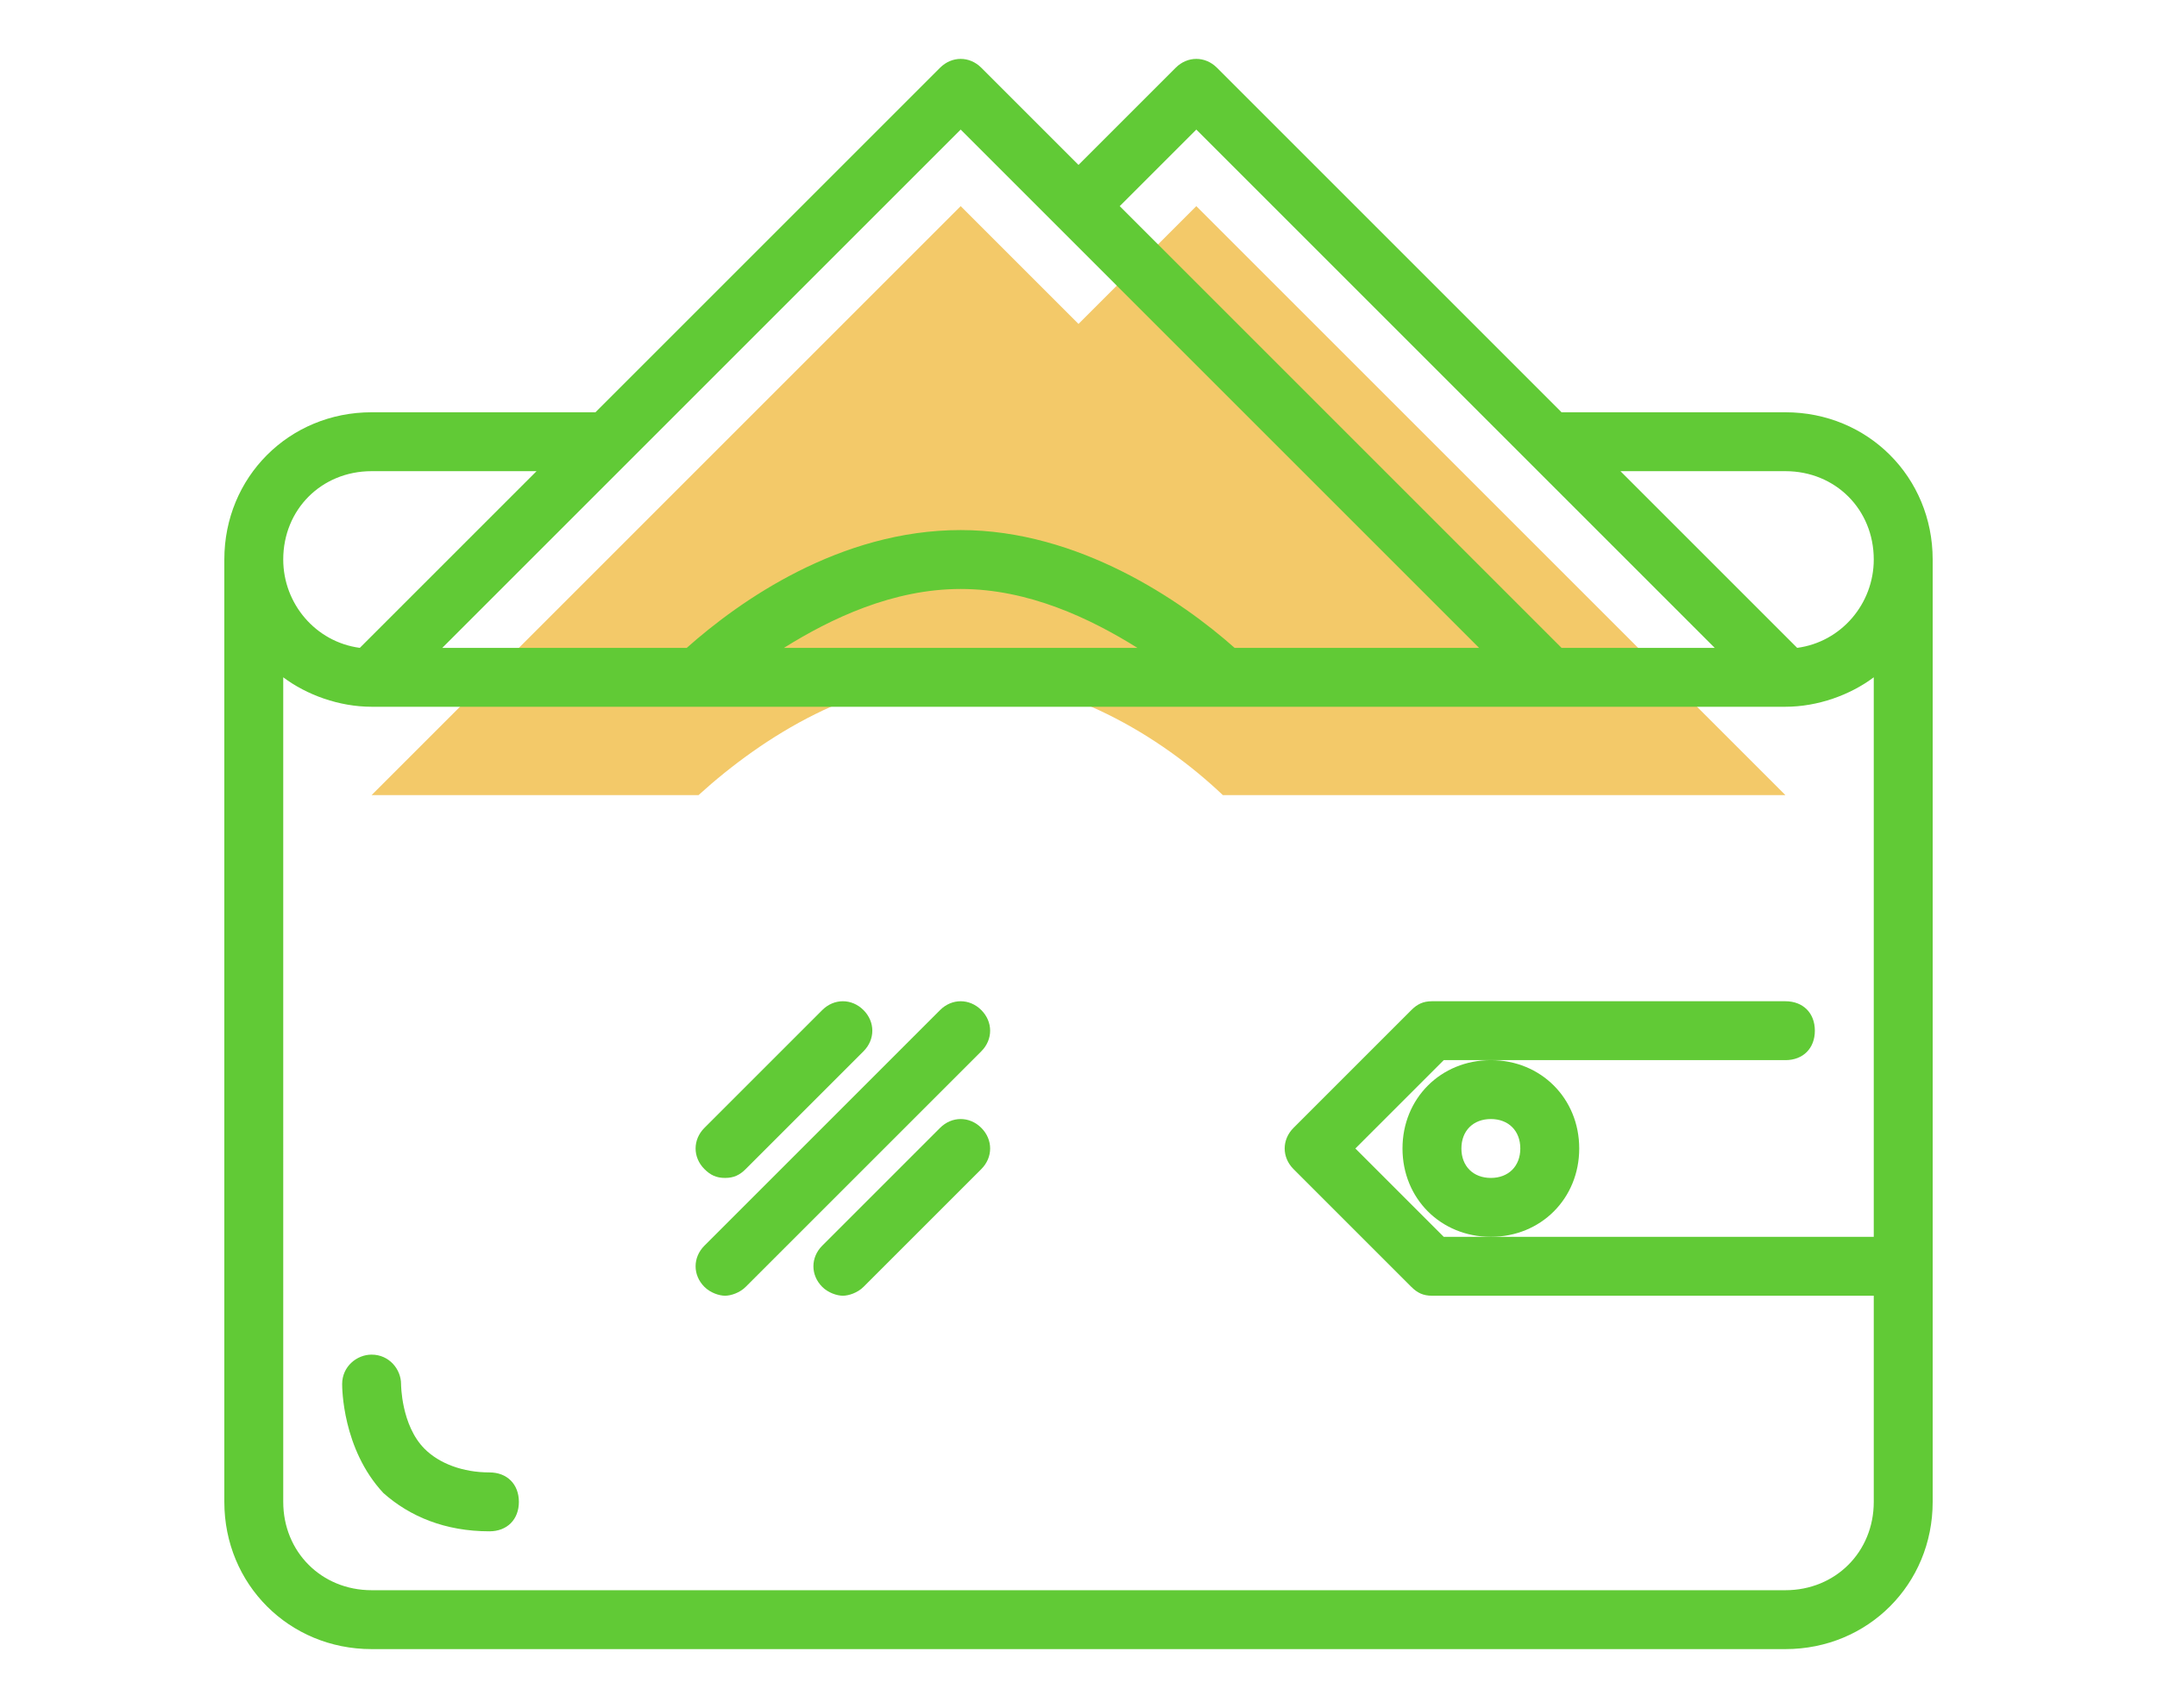 <?xml version="1.0" encoding="utf-8"?>
<!-- Generator: Adobe Illustrator 17.0.1, SVG Export Plug-In . SVG Version: 6.00 Build 0)  -->
<!DOCTYPE svg PUBLIC "-//W3C//DTD SVG 1.1//EN" "http://www.w3.org/Graphics/SVG/1.1/DTD/svg11.dtd">
<svg version="1.1" id="Capa_1" xmlns="http://www.w3.org/2000/svg" xmlns:xlink="http://www.w3.org/1999/xlink" x="0px" y="0px"
	 width="1000px" height="792px" viewBox="0 0 1000 792" enable-background="new 0 0 1000 792" xml:space="preserve">
<path fill="#F3C969" d="M554.621,95.586L500,150.207l-54.621-54.621L172.276,368.69h151.572
	c30.041-27.31,73.738-54.621,121.531-54.621s92.855,27.31,121.531,54.621h151.572h109.241L554.621,95.586z"/>
<g>
	<path fill="#61CA36" d="M732.138,532.552c0-23.214-17.752-40.965-40.966-40.965s-40.966,17.752-40.966,40.965
		c0,23.214,17.752,40.966,40.966,40.966S732.138,555.766,732.138,532.552z M691.172,546.207c-8.193,0-13.655-5.462-13.655-13.655
		c0-8.193,5.462-13.655,13.655-13.655c8.193,0,13.655,5.462,13.655,13.655C704.828,540.745,699.365,546.207,691.172,546.207z"/>
	<path fill="#61CA36" d="M827.724,191.172H723.945L564.179,31.407c-5.462-5.462-13.655-5.462-19.117,0L500,76.469l-45.062-45.062
		c-5.462-5.462-13.655-5.462-19.117,0L276.055,191.172H172.276c-38.234,0-68.276,30.041-68.276,68.276v436.966
		c0,38.234,30.041,68.276,68.276,68.276h655.448c38.234,0,68.276-30.041,68.276-68.276V259.448
		C896,221.214,865.959,191.172,827.724,191.172z M827.724,218.483c23.214,0,40.966,17.752,40.966,40.966
		c0,20.483-15.021,38.234-35.503,40.966l-81.931-81.931H827.724z M554.621,60.083l154.303,154.303l0,0l86.028,86.028h-71.007
		L519.117,95.586L554.621,60.083z M445.379,60.083l45.062,45.062L685.71,300.414H572.372
		c-24.579-21.848-72.372-54.621-126.993-54.621c-55.986,0-102.414,32.772-126.993,54.621H205.048l86.028-86.028l0,0L445.379,60.083z
		 M527.31,300.414H363.448c21.848-13.655,50.524-27.31,81.931-27.31S505.462,286.759,527.31,300.414z M172.276,218.483h76.469
		l-81.931,81.931c-20.483-2.731-35.503-20.483-35.503-40.966C131.31,236.234,149.062,218.483,172.276,218.483z M827.724,737.379
		H172.276c-23.214,0-40.966-17.752-40.966-40.966V314.069c10.924,8.193,25.945,13.655,40.966,13.655h151.572h244.428h150.207
		h109.241c15.021,0,30.041-5.462,40.966-13.655v259.448H691.172h-21.848l-40.966-40.966l40.966-40.965h21.848h136.552
		c8.193,0,13.655-5.462,13.655-13.655s-5.462-13.655-13.655-13.655H663.862c-4.097,0-6.828,1.366-9.559,4.097l-54.621,54.621
		c-5.462,5.462-5.462,13.655,0,19.117l54.621,54.621c2.731,2.731,5.462,4.097,9.559,4.097H868.69v95.586
		C868.69,719.628,850.938,737.379,827.724,737.379z"/>
	<path fill="#61CA36" d="M435.821,468.372L326.579,577.614c-5.462,5.462-5.462,13.655,0,19.117c2.731,2.731,6.828,4.097,9.559,4.097
		s6.828-1.365,9.559-4.097L454.938,487.49c5.462-5.462,5.462-13.655,0-19.117C449.476,462.91,441.283,462.91,435.821,468.372z"/>
	<path fill="#61CA36" d="M336.138,546.207c4.097,0,6.828-1.366,9.559-4.097l54.621-54.621c5.462-5.462,5.462-13.655,0-19.117
		s-13.655-5.462-19.117,0l-54.621,54.621c-5.462,5.462-5.462,13.655,0,19.117C329.31,544.841,332.041,546.207,336.138,546.207z"/>
	<path fill="#61CA36" d="M435.821,522.993L381.2,577.614c-5.462,5.462-5.462,13.655,0,19.117c2.731,2.731,6.828,4.097,9.559,4.097
		c2.731,0,6.828-1.365,9.559-4.097l54.621-54.621c5.462-5.462,5.462-13.655,0-19.117
		C449.476,517.531,441.283,517.531,435.821,522.993z"/>
	<path fill="#61CA36" d="M226.897,682.759c-12.29,0-23.214-4.097-30.041-10.924c-10.924-10.924-10.924-30.041-10.924-30.041
		c0-6.828-5.462-13.655-13.655-13.655c-6.828,0-13.655,5.462-13.655,13.655c0,1.365,0,30.041,19.117,50.524
		c12.29,10.924,28.676,17.752,49.159,17.752c8.193,0,13.655-5.462,13.655-13.655C240.552,688.221,235.09,682.759,226.897,682.759z"
		/>
</g>
</svg>
